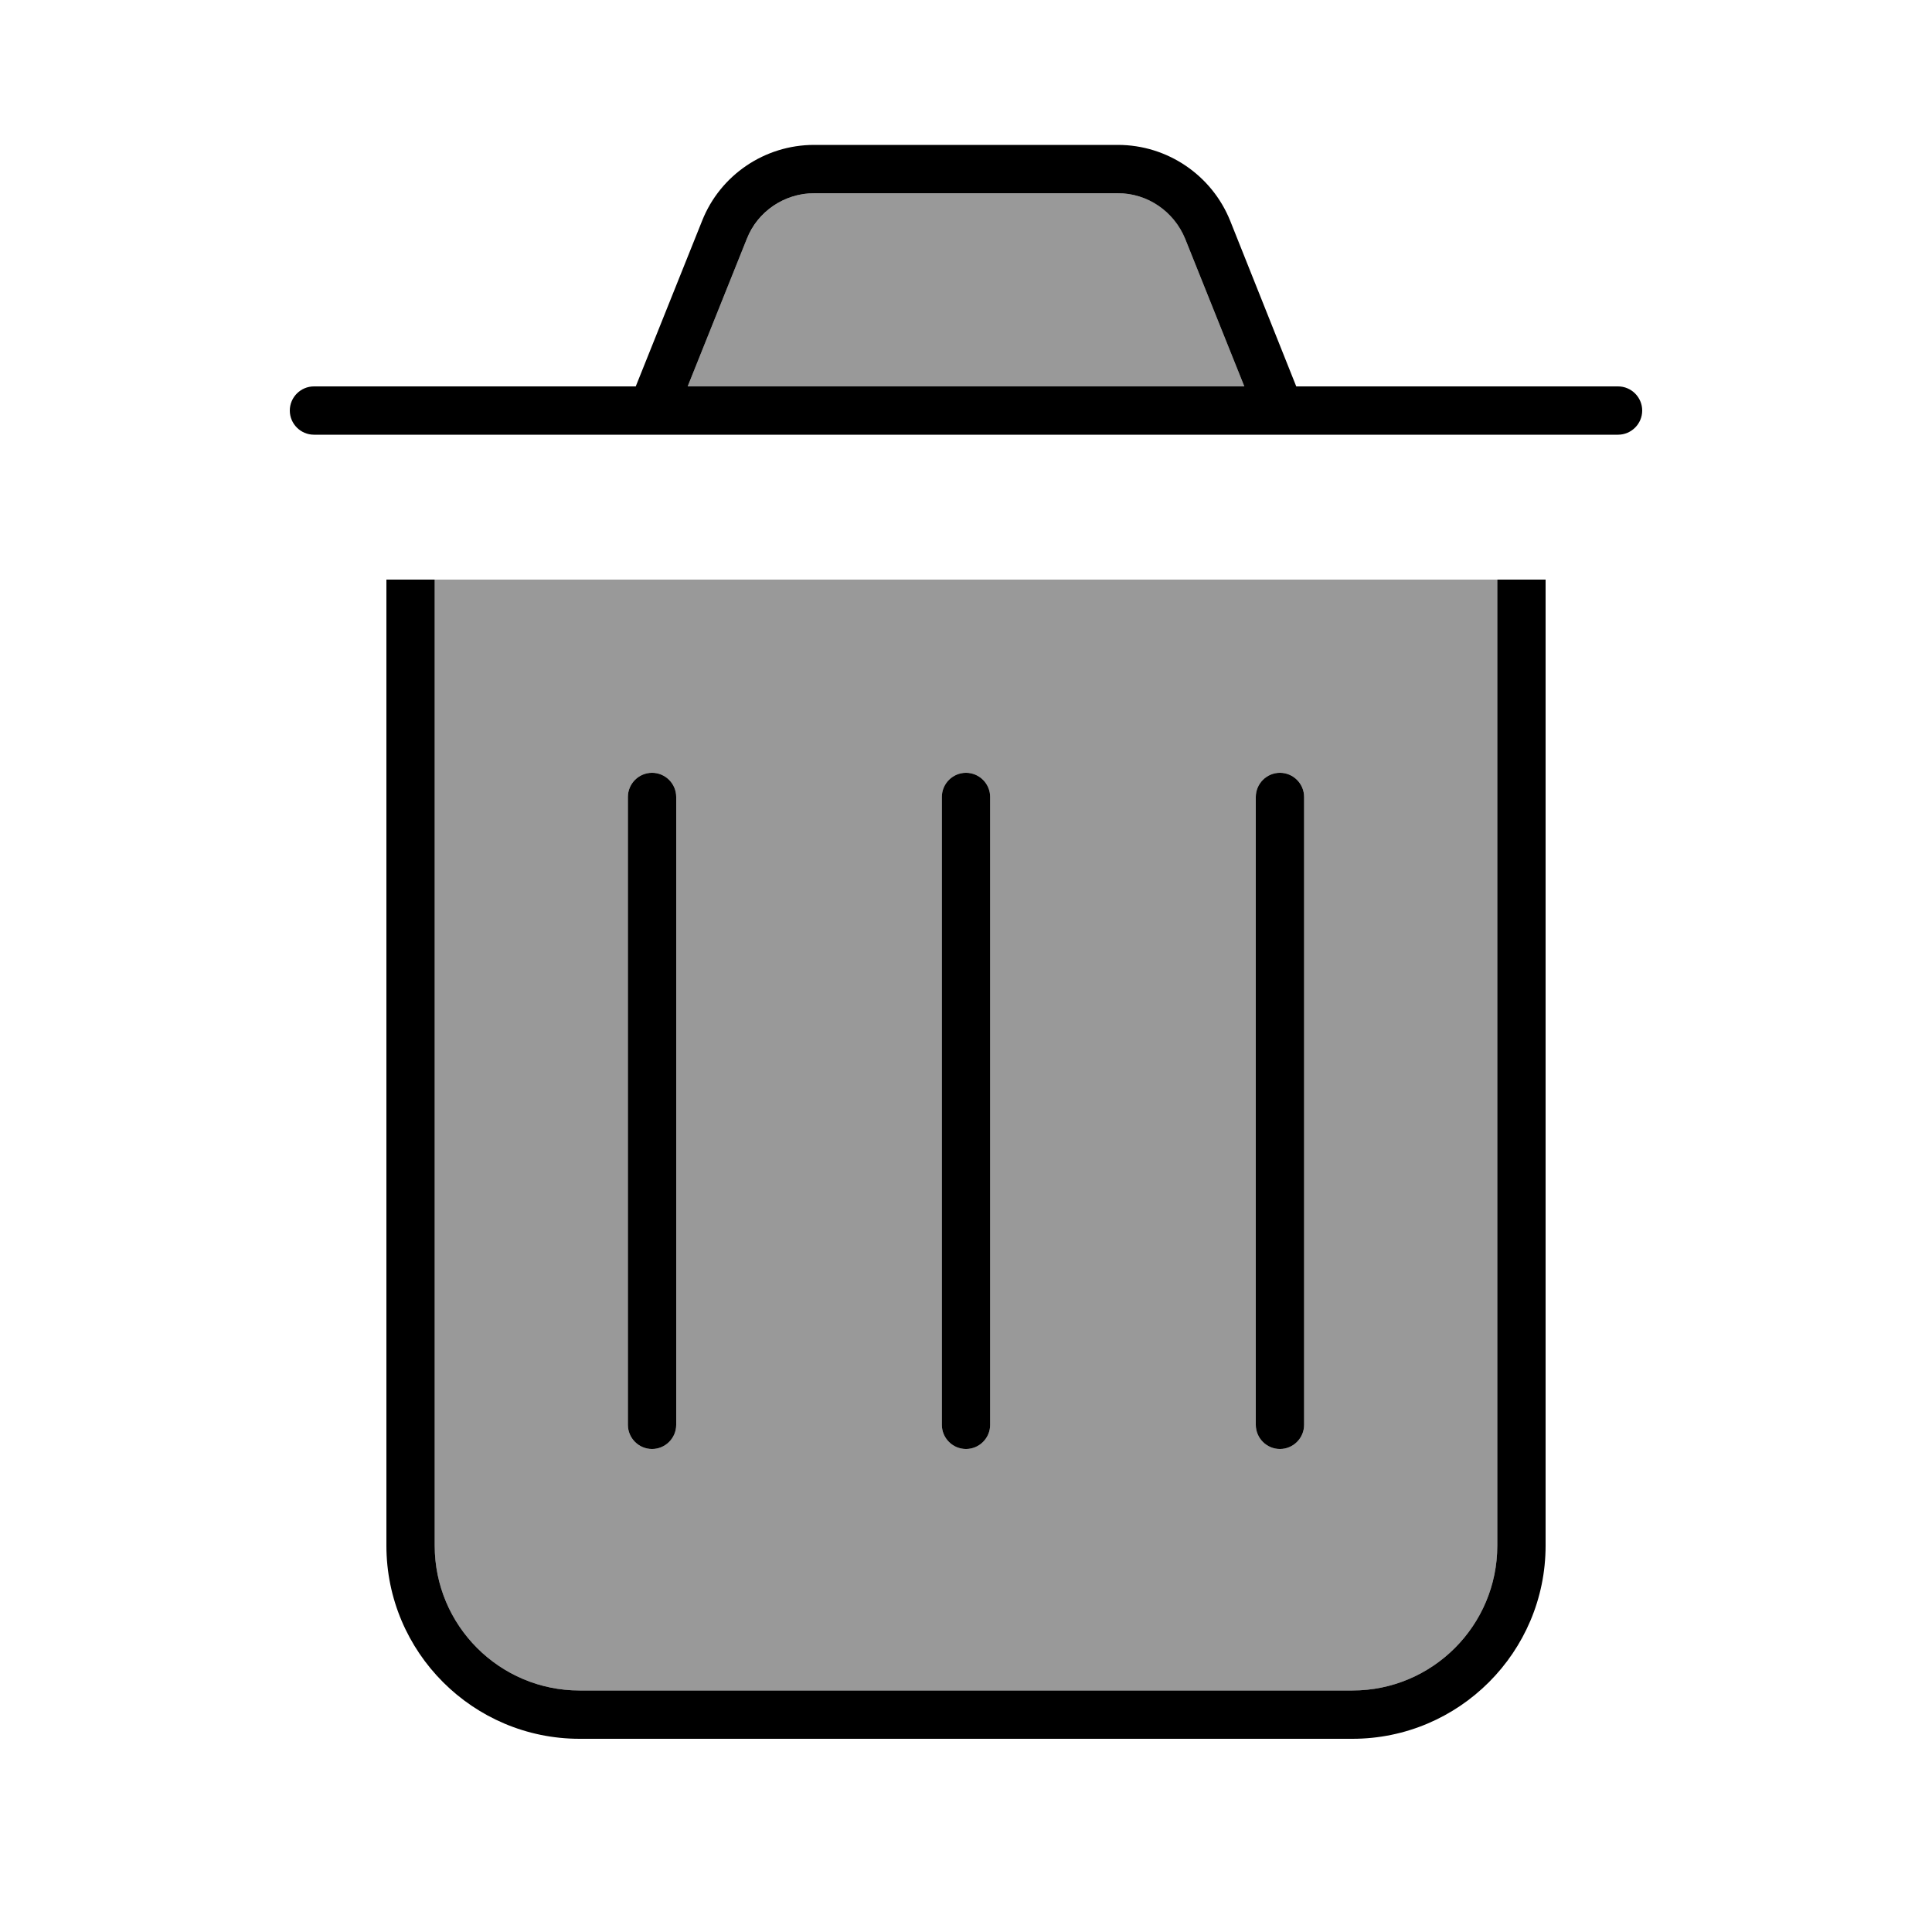 <svg xmlns="http://www.w3.org/2000/svg" viewBox="0 0 640 640"><!--! Font Awesome Pro 7.1.0 by @fontawesome - https://fontawesome.com License - https://fontawesome.com/license (Commercial License) Copyright 2025 Fonticons, Inc. --><path opacity=".4" fill="currentColor" d="M144 192L144 512C144 538.5 165.5 560 192 560L448 560C474.5 560 496 538.5 496 512L496 192L144 192zM208 264C208 259.6 211.6 256 216 256C220.4 256 224 259.6 224 264L224 472C224 476.4 220.4 480 216 480C211.6 480 208 476.4 208 472L208 264zM227.8 128L412.2 128L392.6 79.1C389 70 380.1 64 370.3 64L269.7 64C259.9 64 251.1 70 247.4 79.1L227.8 128zM312 264C312 259.6 315.6 256 320 256C324.4 256 328 259.6 328 264L328 472C328 476.4 324.4 480 320 480C315.6 480 312 476.4 312 472L312 264zM416 264C416 259.6 419.6 256 424 256C428.4 256 432 259.6 432 264L432 472C432 476.4 428.4 480 424 480C419.6 480 416 476.4 416 472L416 264z"/><path fill="currentColor" d="M247.4 79.1C251 70 259.9 64 269.7 64L370.3 64C380.1 64 388.9 70 392.6 79.1L412.2 128L227.8 128L247.4 79.1zM210.6 128L104 128C99.6 128 96 131.6 96 136C96 140.4 99.6 144 104 144L536 144C540.4 144 544 140.4 544 136C544 131.6 540.4 128 536 128L429.4 128L407.5 73.1C401.4 58 386.7 48 370.3 48L269.7 48C253.3 48 238.6 58 232.6 73.1L210.6 128zM128 192L128 512C128 547.3 156.7 576 192 576L448 576C483.3 576 512 547.3 512 512L512 192L496 192L496 512C496 538.5 474.5 560 448 560L192 560C165.5 560 144 538.5 144 512L144 192L128 192zM224 264C224 259.6 220.4 256 216 256C211.6 256 208 259.6 208 264L208 472C208 476.4 211.6 480 216 480C220.4 480 224 476.4 224 472L224 264zM328 264C328 259.6 324.4 256 320 256C315.6 256 312 259.6 312 264L312 472C312 476.4 315.6 480 320 480C324.4 480 328 476.4 328 472L328 264zM432 264C432 259.6 428.4 256 424 256C419.6 256 416 259.6 416 264L416 472C416 476.4 419.6 480 424 480C428.4 480 432 476.4 432 472L432 264z"/></svg>